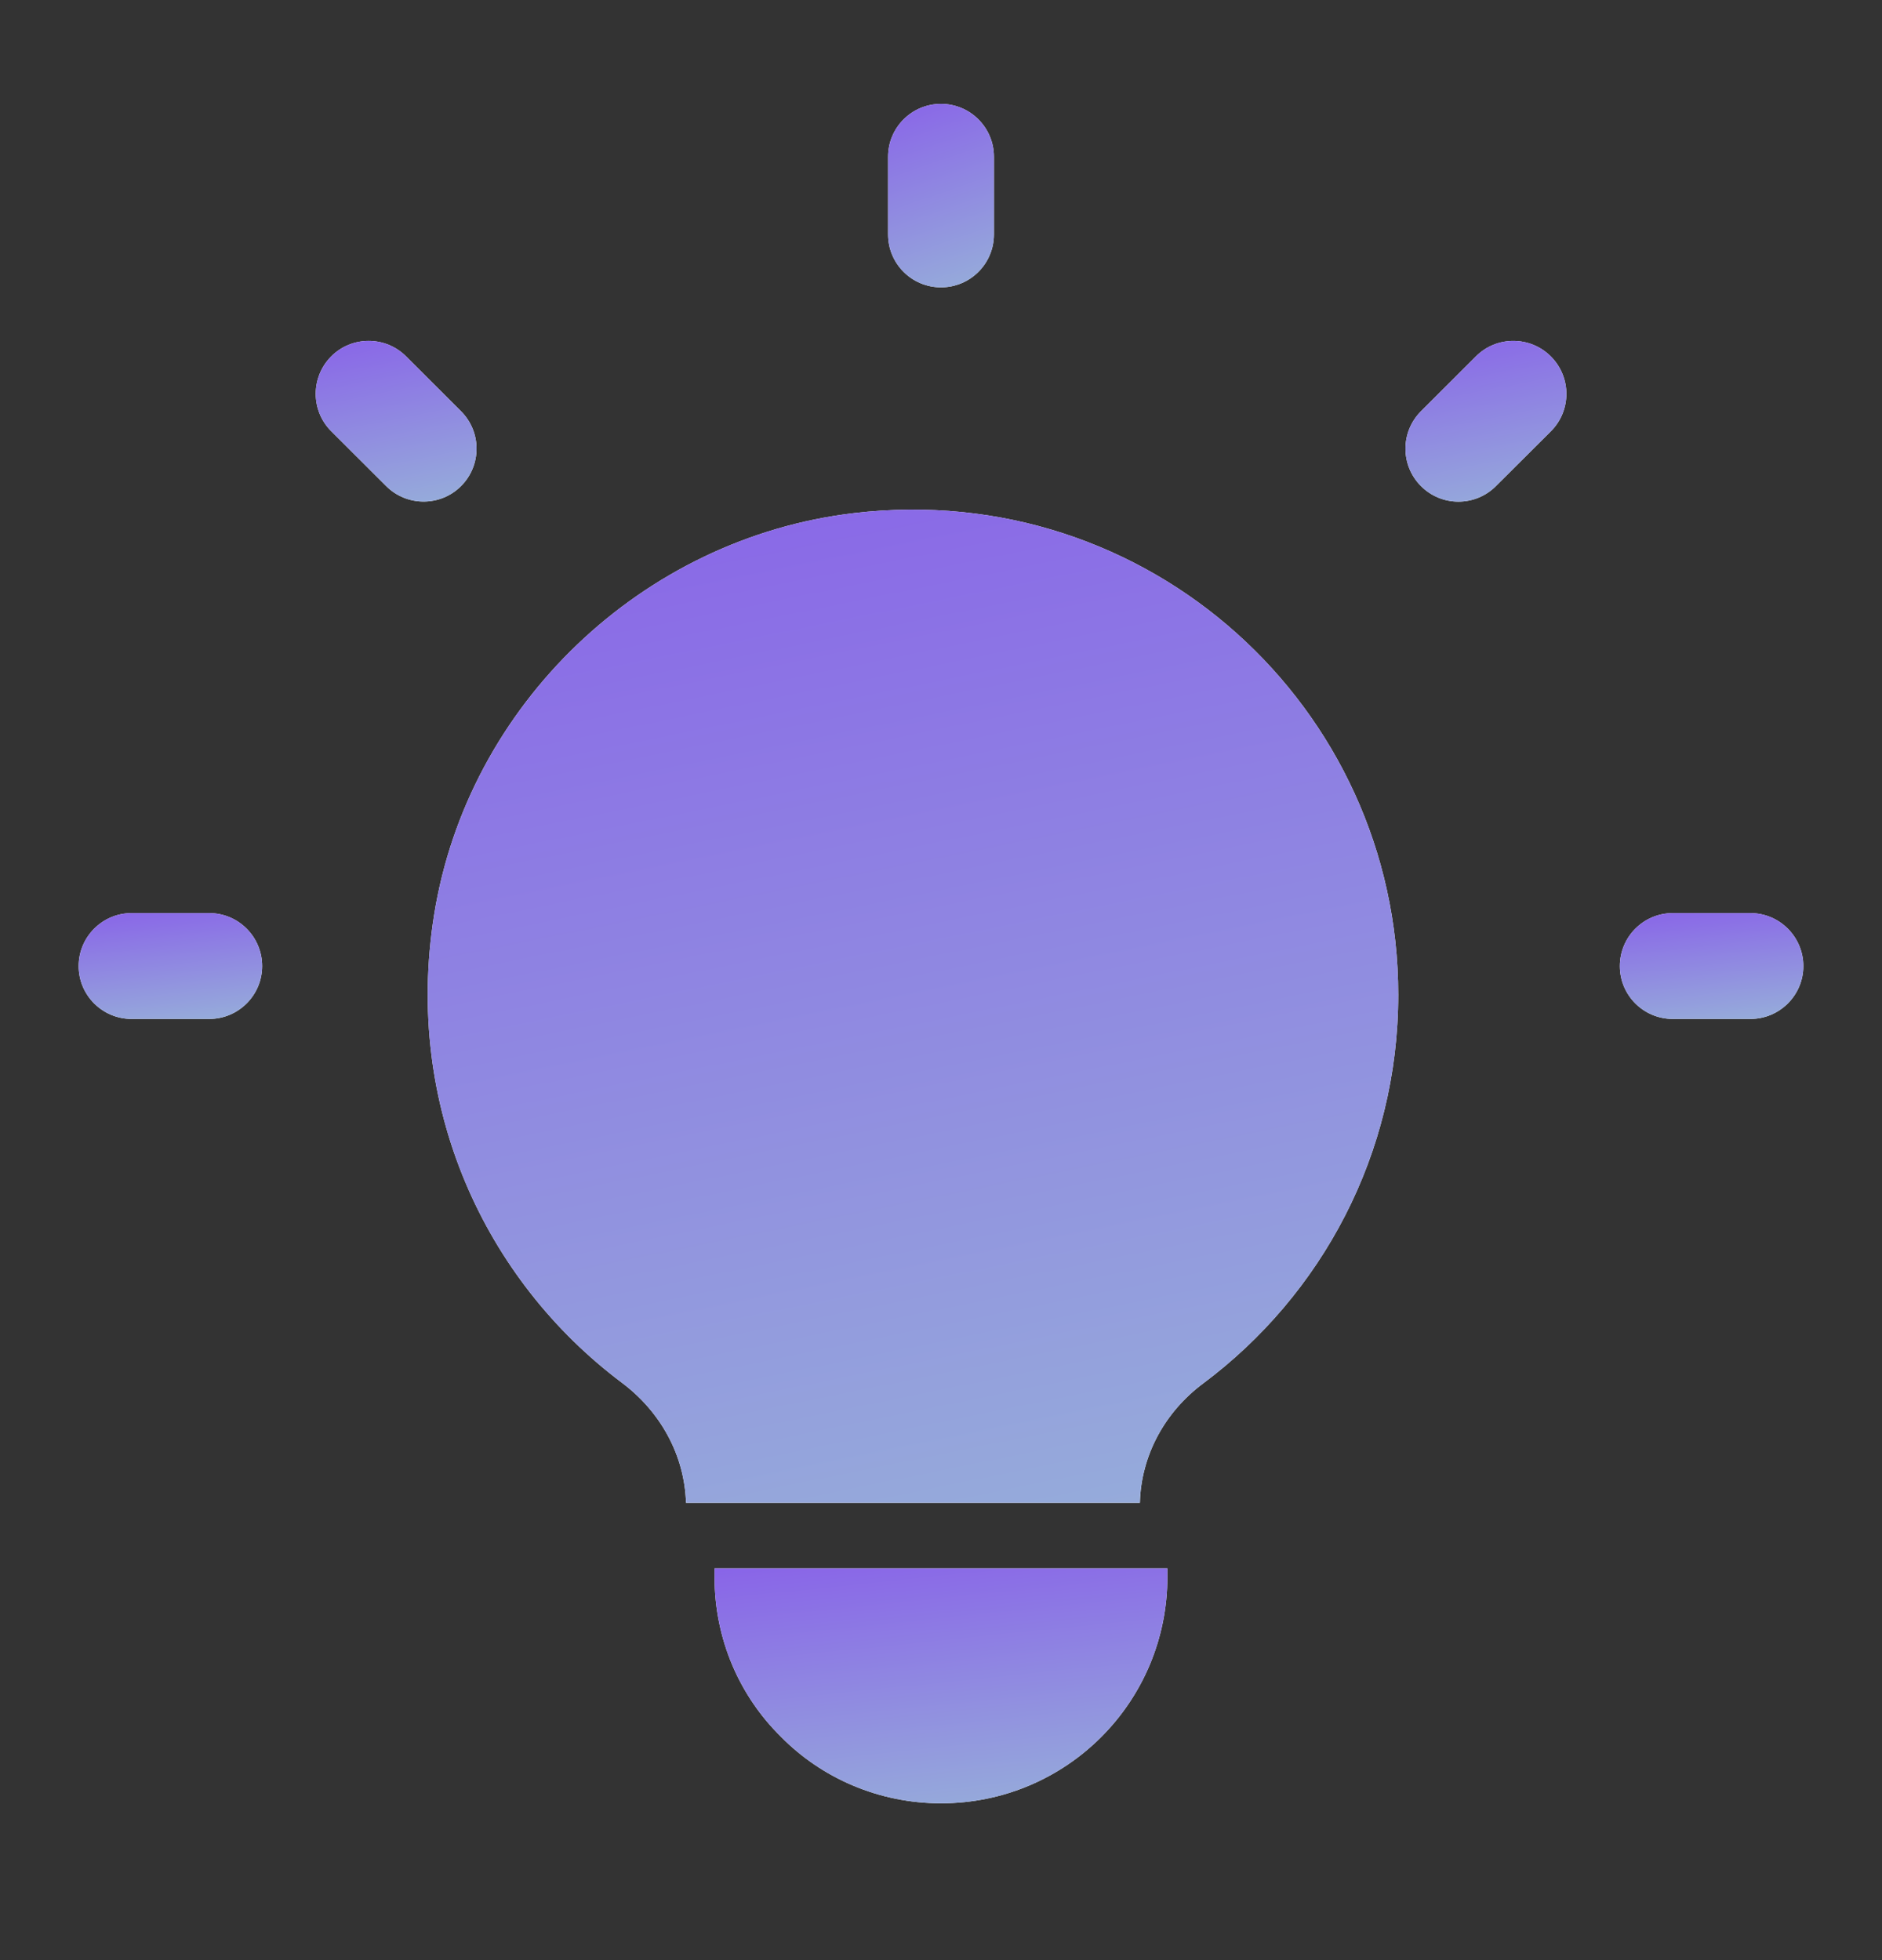 <svg width="24" height="25" viewBox="0 0 24 25" fill="none" xmlns="http://www.w3.org/2000/svg">
<rect x="0" y="0" width="24" height="25" fill="#333333" stroke="none"/>
<path d="M12 3.665C12.373 3.665 12.675 3.363 12.675 2.99V2C12.675 1.627 12.373 1.325 12 1.325C11.627 1.325 11.325 1.627 11.325 2V2.99C11.325 3.363 11.627 3.665 12 3.665Z" fill="white"/>
<path d="M12 3.665C12.373 3.665 12.675 3.363 12.675 2.99V2C12.675 1.627 12.373 1.325 12 1.325C11.627 1.325 11.325 1.627 11.325 2V2.99C11.325 3.363 11.627 3.665 12 3.665Z" fill="url(#paint0_linear_156_371)"/>
<path d="M2.668 11.646H1.678C1.306 11.646 1.003 11.949 1.003 12.322C1.003 12.694 1.306 12.996 1.678 12.996H2.668C3.04 12.996 3.343 12.694 3.343 12.322C3.343 11.949 3.041 11.646 2.668 11.646Z" fill="white"/>
<path d="M2.668 11.646H1.678C1.306 11.646 1.003 11.949 1.003 12.322C1.003 12.694 1.306 12.996 1.678 12.996H2.668C3.04 12.996 3.343 12.694 3.343 12.322C3.343 11.949 3.041 11.646 2.668 11.646Z" fill="url(#paint1_linear_156_371)"/>
<path d="M22.322 11.646H21.332C20.959 11.646 20.657 11.949 20.657 12.322C20.657 12.694 20.959 12.996 21.332 12.996H22.322C22.694 12.996 22.997 12.694 22.997 12.322C22.997 11.949 22.694 11.646 22.322 11.646Z" fill="white"/>
<path d="M22.322 11.646H21.332C20.959 11.646 20.657 11.949 20.657 12.322C20.657 12.694 20.959 12.996 21.332 12.996H22.322C22.694 12.996 22.997 12.694 22.997 12.322C22.997 11.949 22.694 11.646 22.322 11.646Z" fill="url(#paint2_linear_156_371)"/>
<path d="M18.822 4.545L18.121 5.245C17.857 5.509 17.857 5.936 18.121 6.2C18.253 6.332 18.425 6.398 18.598 6.398C18.772 6.398 18.944 6.332 19.075 6.201L19.777 5.501C20.041 5.237 20.041 4.81 19.777 4.546C19.513 4.282 19.084 4.282 18.822 4.545Z" fill="white"/>
<path d="M18.822 4.545L18.121 5.245C17.857 5.509 17.857 5.936 18.121 6.2C18.253 6.332 18.425 6.398 18.598 6.398C18.772 6.398 18.944 6.332 19.075 6.201L19.777 5.501C20.041 5.237 20.041 4.81 19.777 4.546C19.513 4.282 19.084 4.282 18.822 4.545Z" fill="url(#paint3_linear_156_371)"/>
<path d="M5.879 6.2C6.143 5.936 6.143 5.509 5.879 5.245L5.178 4.545C4.915 4.282 4.487 4.282 4.224 4.545C3.961 4.809 3.96 5.236 4.224 5.5L4.925 6.2C5.056 6.331 5.229 6.397 5.402 6.397C5.575 6.397 5.747 6.332 5.879 6.2Z" fill="white"/>
<path d="M5.879 6.2C6.143 5.936 6.143 5.509 5.879 5.245L5.178 4.545C4.915 4.282 4.487 4.282 4.224 4.545C3.961 4.809 3.96 5.236 4.224 5.5L4.925 6.2C5.056 6.331 5.229 6.397 5.402 6.397C5.575 6.397 5.747 6.332 5.879 6.2Z" fill="url(#paint4_linear_156_371)"/>
<path d="M10.892 6.544C8.192 6.861 5.962 8.988 5.535 11.674C5.149 14.106 6.182 16.324 7.932 17.637C8.422 18.005 8.73 18.558 8.748 19.167H14.536C14.552 18.561 14.855 18.009 15.343 17.645C16.853 16.517 17.831 14.718 17.831 12.688C17.831 9.023 14.645 6.102 10.892 6.544Z" fill="white"/>
<path d="M10.892 6.544C8.192 6.861 5.962 8.988 5.535 11.674C5.149 14.106 6.182 16.324 7.932 17.637C8.422 18.005 8.73 18.558 8.748 19.167H14.536C14.552 18.561 14.855 18.009 15.343 17.645C16.853 16.517 17.831 14.718 17.831 12.688C17.831 9.023 14.645 6.102 10.892 6.544Z" fill="url(#paint5_linear_156_371)"/>
<path d="M9.112 20.003V20.112C9.112 20.915 9.435 21.635 9.96 22.152C10.477 22.677 11.205 23 12 23C13.597 23 14.887 21.71 14.887 20.112V20.003H9.112Z" fill="white"/>
<path d="M9.112 20.003V20.112C9.112 20.915 9.435 21.635 9.96 22.152C10.477 22.677 11.205 23 12 23C13.597 23 14.887 21.71 14.887 20.112V20.003H9.112Z" fill="url(#paint6_linear_156_371)"/>
<defs>
<linearGradient id="paint0_linear_156_371" x1="11.676" y1="0.77" x2="12.656" y2="3.623" gradientUnits="userSpaceOnUse">
<stop stop-color="#8759EA"/>
<stop offset="1" stop-color="#96ADDA"/>
</linearGradient>
<linearGradient id="paint1_linear_156_371" x1="1.611" y1="11.326" x2="1.819" y2="13.143" gradientUnits="userSpaceOnUse">
<stop stop-color="#8759EA"/>
<stop offset="1" stop-color="#96ADDA"/>
</linearGradient>
<linearGradient id="paint2_linear_156_371" x1="21.265" y1="11.326" x2="21.473" y2="13.143" gradientUnits="userSpaceOnUse">
<stop stop-color="#8759EA"/>
<stop offset="1" stop-color="#96ADDA"/>
</linearGradient>
<linearGradient id="paint3_linear_156_371" x1="18.456" y1="3.862" x2="18.988" y2="6.551" gradientUnits="userSpaceOnUse">
<stop stop-color="#8759EA"/>
<stop offset="1" stop-color="#96ADDA"/>
</linearGradient>
<linearGradient id="paint4_linear_156_371" x1="4.559" y1="3.862" x2="5.091" y2="6.55" gradientUnits="userSpaceOnUse">
<stop stop-color="#8759EA"/>
<stop offset="1" stop-color="#96ADDA"/>
</linearGradient>
<linearGradient id="paint5_linear_156_371" x1="8.67" y1="3.495" x2="12.034" y2="20.082" gradientUnits="userSpaceOnUse">
<stop stop-color="#8759EA"/>
<stop offset="1" stop-color="#96ADDA"/>
</linearGradient>
<linearGradient id="paint6_linear_156_371" x1="10.613" y1="19.292" x2="11.029" y2="23.335" gradientUnits="userSpaceOnUse">
<stop stop-color="#8759EA"/>
<stop offset="1" stop-color="#96ADDA"/>
</linearGradient>
</defs>
</svg>
